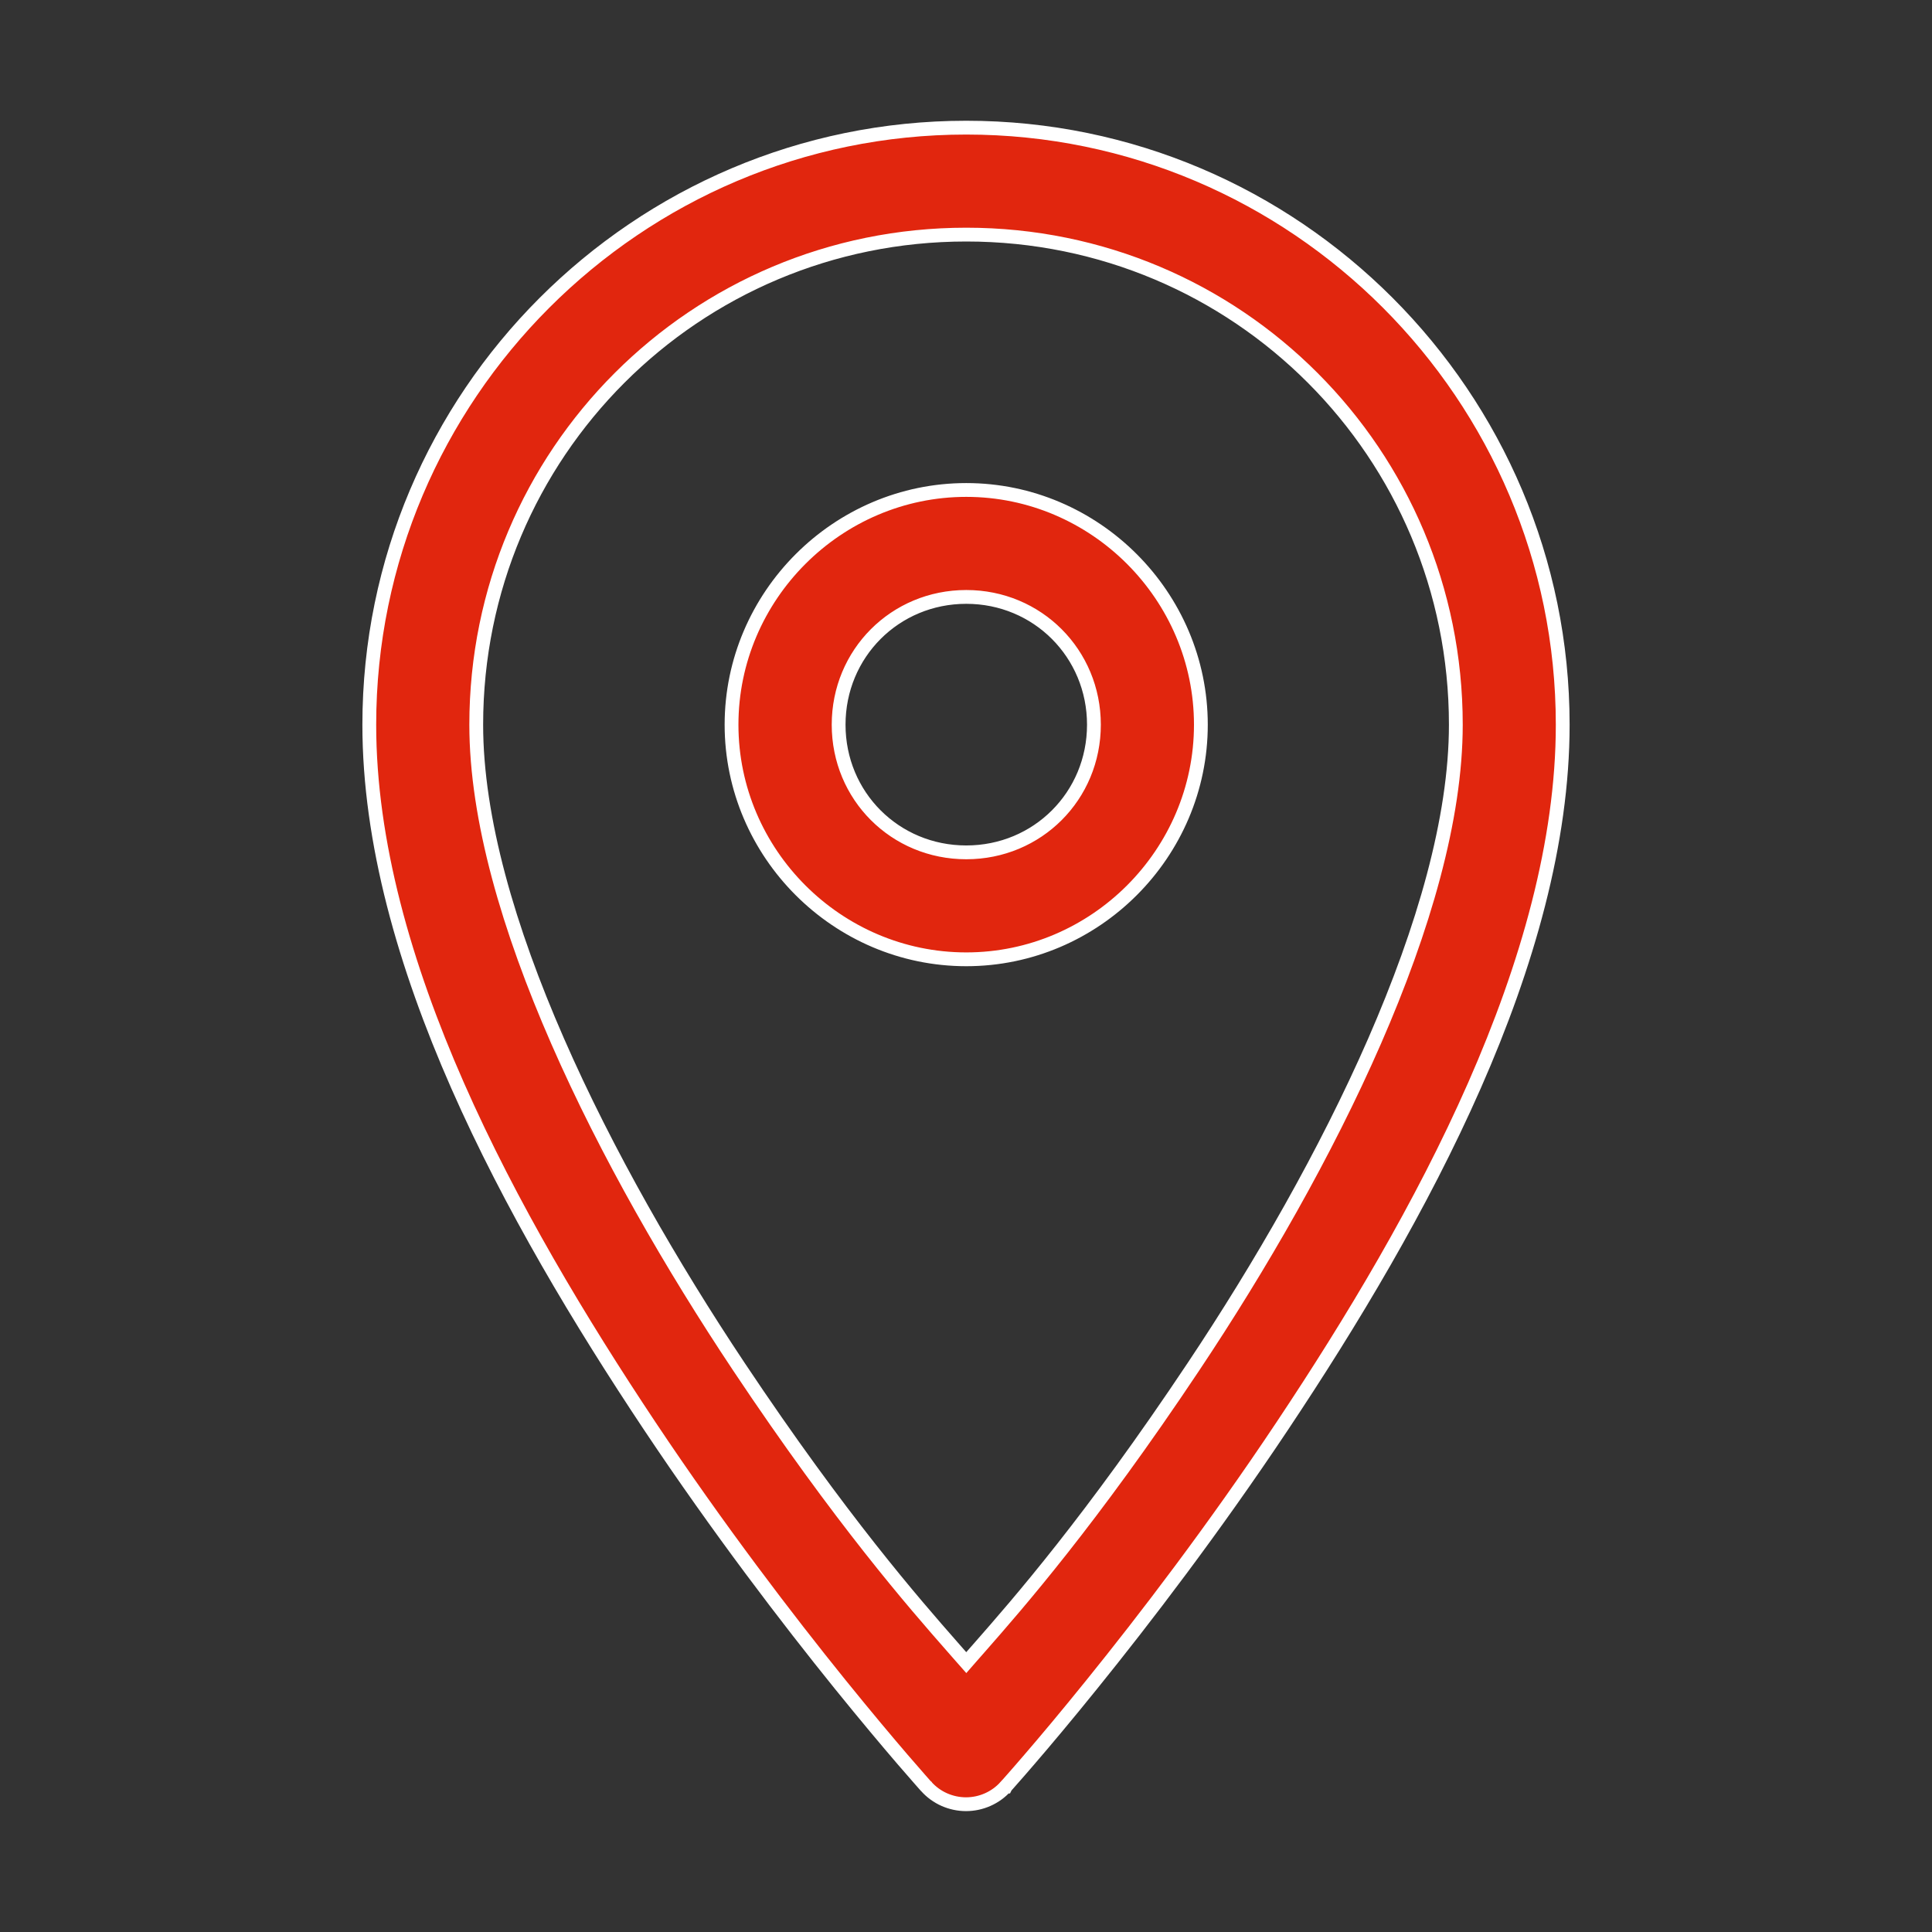 <svg width="28" height="28" viewBox="0 0 28 28" fill="none" xmlns="http://www.w3.org/2000/svg">
<rect x="0" y="0" width="28" height="28" fill="#333333" stroke="none"/>
<path d="M13.928 24.01L14.004 24.096L14.079 24.01C14.117 23.967 14.158 23.92 14.203 23.869C14.747 23.249 15.81 22.037 17.296 19.808C18.264 18.357 19.213 16.711 19.921 15.09C20.628 13.47 21.099 11.867 21.099 10.503C21.099 6.572 17.935 3.4 14.004 3.4C10.072 3.4 6.902 6.572 6.902 10.503C6.902 11.867 7.373 13.47 8.082 15.09C8.791 16.711 9.742 18.357 10.709 19.808C12.194 22.034 13.257 23.245 13.801 23.865C13.847 23.917 13.89 23.966 13.928 24.01ZM5.352 10.503C5.352 5.736 9.237 1.85 14.004 1.85C18.77 1.85 22.648 5.736 22.648 10.503C22.648 13.907 20.592 17.654 18.584 20.666C17.583 22.168 16.58 23.475 15.828 24.406C15.452 24.872 15.139 25.244 14.919 25.499C14.81 25.626 14.724 25.725 14.665 25.791C14.636 25.825 14.613 25.85 14.598 25.867L14.581 25.886L14.577 25.89L14.576 25.892L14.575 25.892L14.575 25.892C14.503 25.973 14.414 26.037 14.315 26.081C14.216 26.125 14.109 26.148 14 26.148C13.892 26.148 13.785 26.125 13.685 26.081C13.586 26.037 13.498 25.973 13.425 25.892L13.425 25.892L13.425 25.892L13.424 25.89L13.419 25.886L13.402 25.867C13.387 25.85 13.365 25.825 13.335 25.791C13.277 25.725 13.191 25.626 13.081 25.499C12.862 25.244 12.549 24.872 12.172 24.406C11.42 23.475 10.418 22.168 9.416 20.666C7.409 17.654 5.352 13.907 5.352 10.503ZM10.602 10.503C10.602 8.636 12.136 7.101 14.004 7.101C15.871 7.101 17.404 8.636 17.404 10.503C17.404 12.37 15.871 13.903 14.004 13.903C12.136 13.903 10.602 12.37 10.602 10.503ZM15.854 10.503C15.854 9.471 15.036 8.651 14.004 8.651C12.971 8.651 12.154 9.471 12.154 10.503C12.154 11.535 12.972 12.353 14.004 12.353C15.036 12.353 15.854 11.535 15.854 10.503Z" fill="#E1260E" stroke="white" stroke-width="0.2"/>
</svg>
